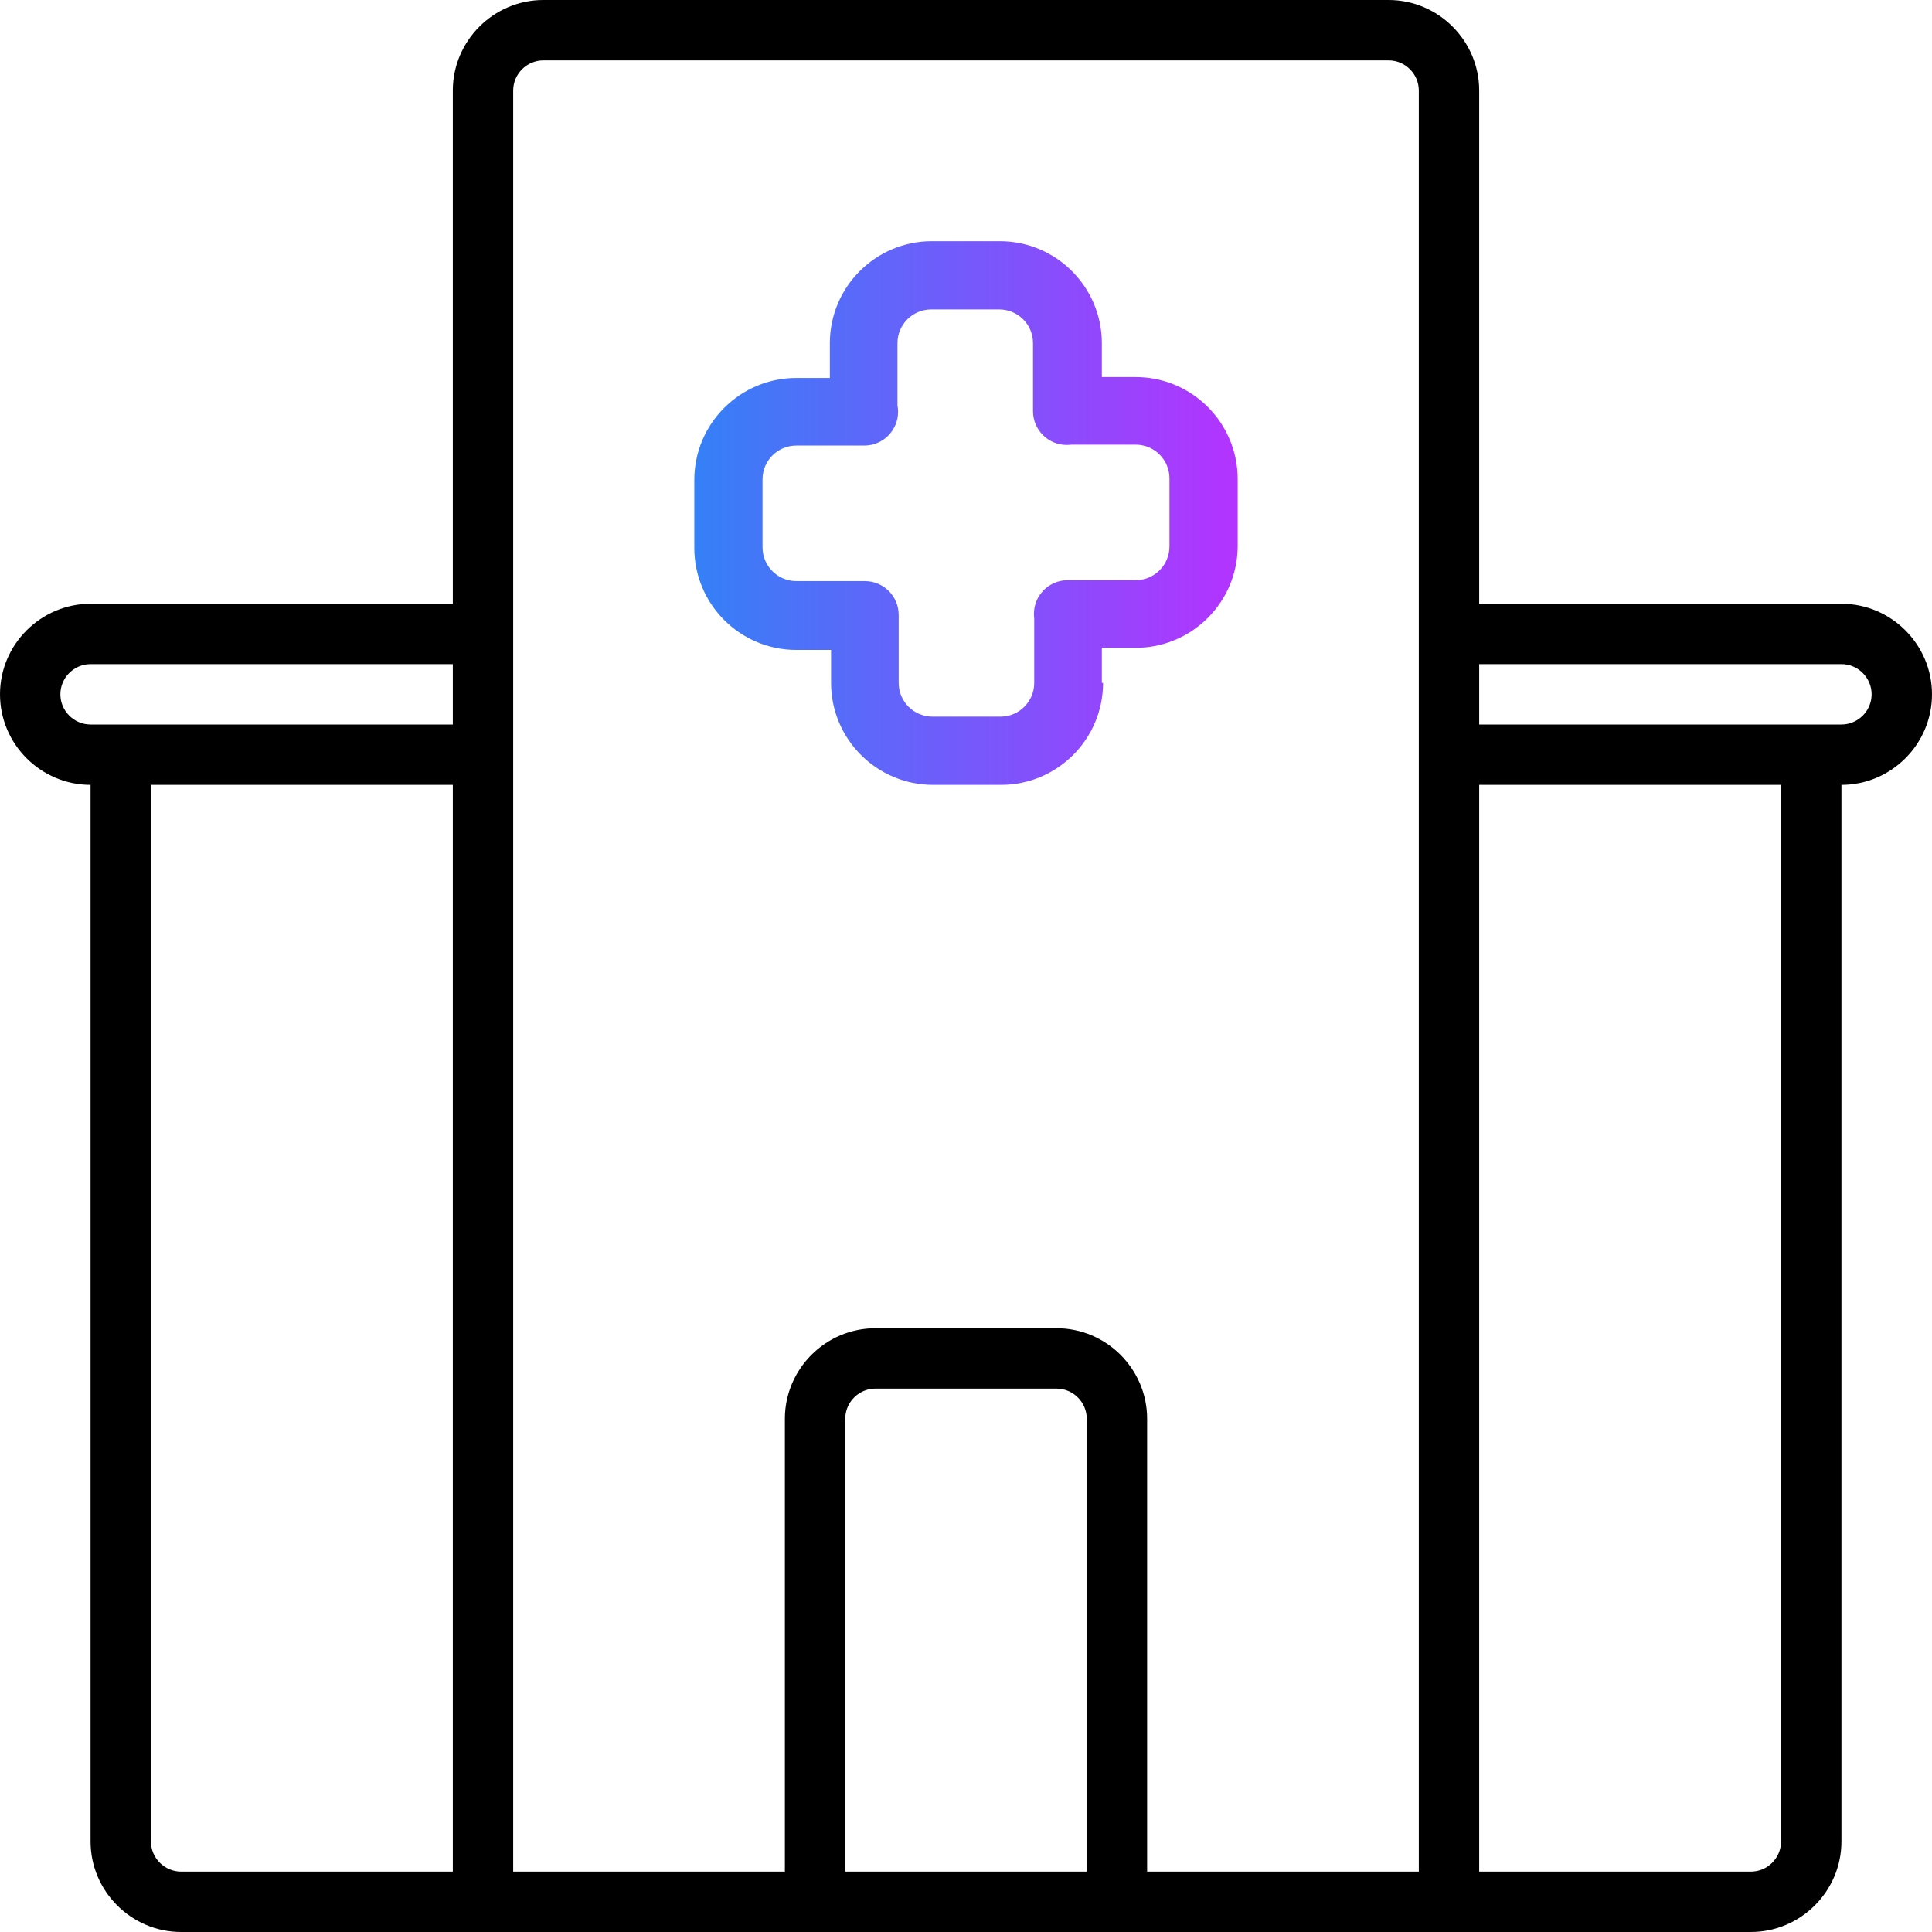 <?xml version="1.0" encoding="UTF-8"?>
<svg id="Capa_1" xmlns="http://www.w3.org/2000/svg" xmlns:xlink="http://www.w3.org/1999/xlink" viewBox="0 0 64 64">
  <defs>
    <style>
      .cls-1 {
        fill: url(#Degradado_sin_nombre_4);
      }
    </style>
    <linearGradient id="Degradado_sin_nombre_4" data-name="Degradado sin nombre 4" x1="23" y1="49" x2="41" y2="49" gradientTransform="translate(0 66) scale(1 -1)" gradientUnits="userSpaceOnUse">
      <stop offset="0" stop-color="#3480f7"/>
      <stop offset="1" stop-color="#b433ff"/>
    </linearGradient>
  </defs>
  <g id="uuid-64c90776-55b7-4ed7-9218-e810a3d35aec">
    <g id="uuid-4af7a573-cd41-4ed3-ab9a-04540dc48944">
      <path class="cls-1" d="M36.5,22.62v-2.25c0-.62-.5-1.12-1.12-1.12s-1.12.5-1.12,1.12v2.25c0,.62-.5,1.12-1.12,1.12h-2.25c-.62,0-1.12-.5-1.12-1.12v-2.25c0-.62-.5-1.12-1.12-1.12s-1.12.5-1.12,1.12v2.25c0,1.86,1.51,3.38,3.38,3.38h2.25c1.86,0,3.38-1.51,3.38-3.38h-.04ZM41,18.12v-2.25c0-1.86-1.51-3.38-3.38-3.38h-2.25c-.62,0-1.12.5-1.12,1.12s.5,1.12,1.12,1.12h2.25c.62,0,1.12.5,1.12,1.12v2.25c0,.62-.5,1.12-1.12,1.12h-2.25c-.62,0-1.12.5-1.12,1.12s.5,1.12,1.12,1.12h2.25c1.86,0,3.38-1.51,3.38-3.38v.04ZM36.5,13.62v-2.25c0-1.86-1.51-3.38-3.38-3.38h-2.25c-1.86,0-3.38,1.51-3.38,3.38v2.25c0,.62.5,1.12,1.12,1.12s1.12-.5,1.12-1.12v-2.25c0-.62.5-1.12,1.12-1.12h2.25c.62,0,1.12.5,1.12,1.12v2.25c0,.62.5,1.12,1.12,1.12s1.12-.5,1.12-1.12h.04ZM29.75,20.37c0-.62-.5-1.12-1.12-1.12h-2.25c-.62,0-1.12-.5-1.12-1.12v-2.25c0-.62.5-1.12,1.12-1.12h2.25c.62,0,1.12-.5,1.12-1.12s-.5-1.12-1.12-1.12h-2.25c-1.86,0-3.38,1.51-3.38,3.38v2.25c0,1.86,1.51,3.38,3.38,3.38h2.25c.62,0,1.12-.5,1.12-1.12v-.04Z"/>
      <path d="M61,26h-14v-6h14c1.65,0,3,1.35,3,3s-1.35,3-3,3ZM49,24h12c.55,0,1-.45,1-1s-.45-1-1-1h-12v2ZM17,26H3c-1.65,0-3-1.35-3-3s1.35-3,3-3h14v6ZM3,22c-.55,0-1,.45-1,1s.45,1,1,1h12v-2H3ZM38,64h-12v-17c0-1.65,1.35-3,3-3h6c1.65,0,3,1.35,3,3v17ZM28,62h8v-15c0-.55-.45-1-1-1h-6c-.55,0-1,.45-1,1v15ZM58,64h-11V24h14v37c0,1.65-1.35,3-3,3ZM49,62h9c.55,0,1-.45,1-1V26h-10v36ZM17,64H6c-1.65,0-3-1.35-3-3V24h14v40ZM5,26v35c0,.55.45,1,1,1h9V26H5ZM49,64H15V3C15,1.35,16.35,0,18,0h28C47.65,0,49,1.35,49,3v61ZM17,62h30V3c0-.55-.45-1-1-1h-28c-.55,0-1,.45-1,1v59Z"/>
    </g>
  </g>
</svg>